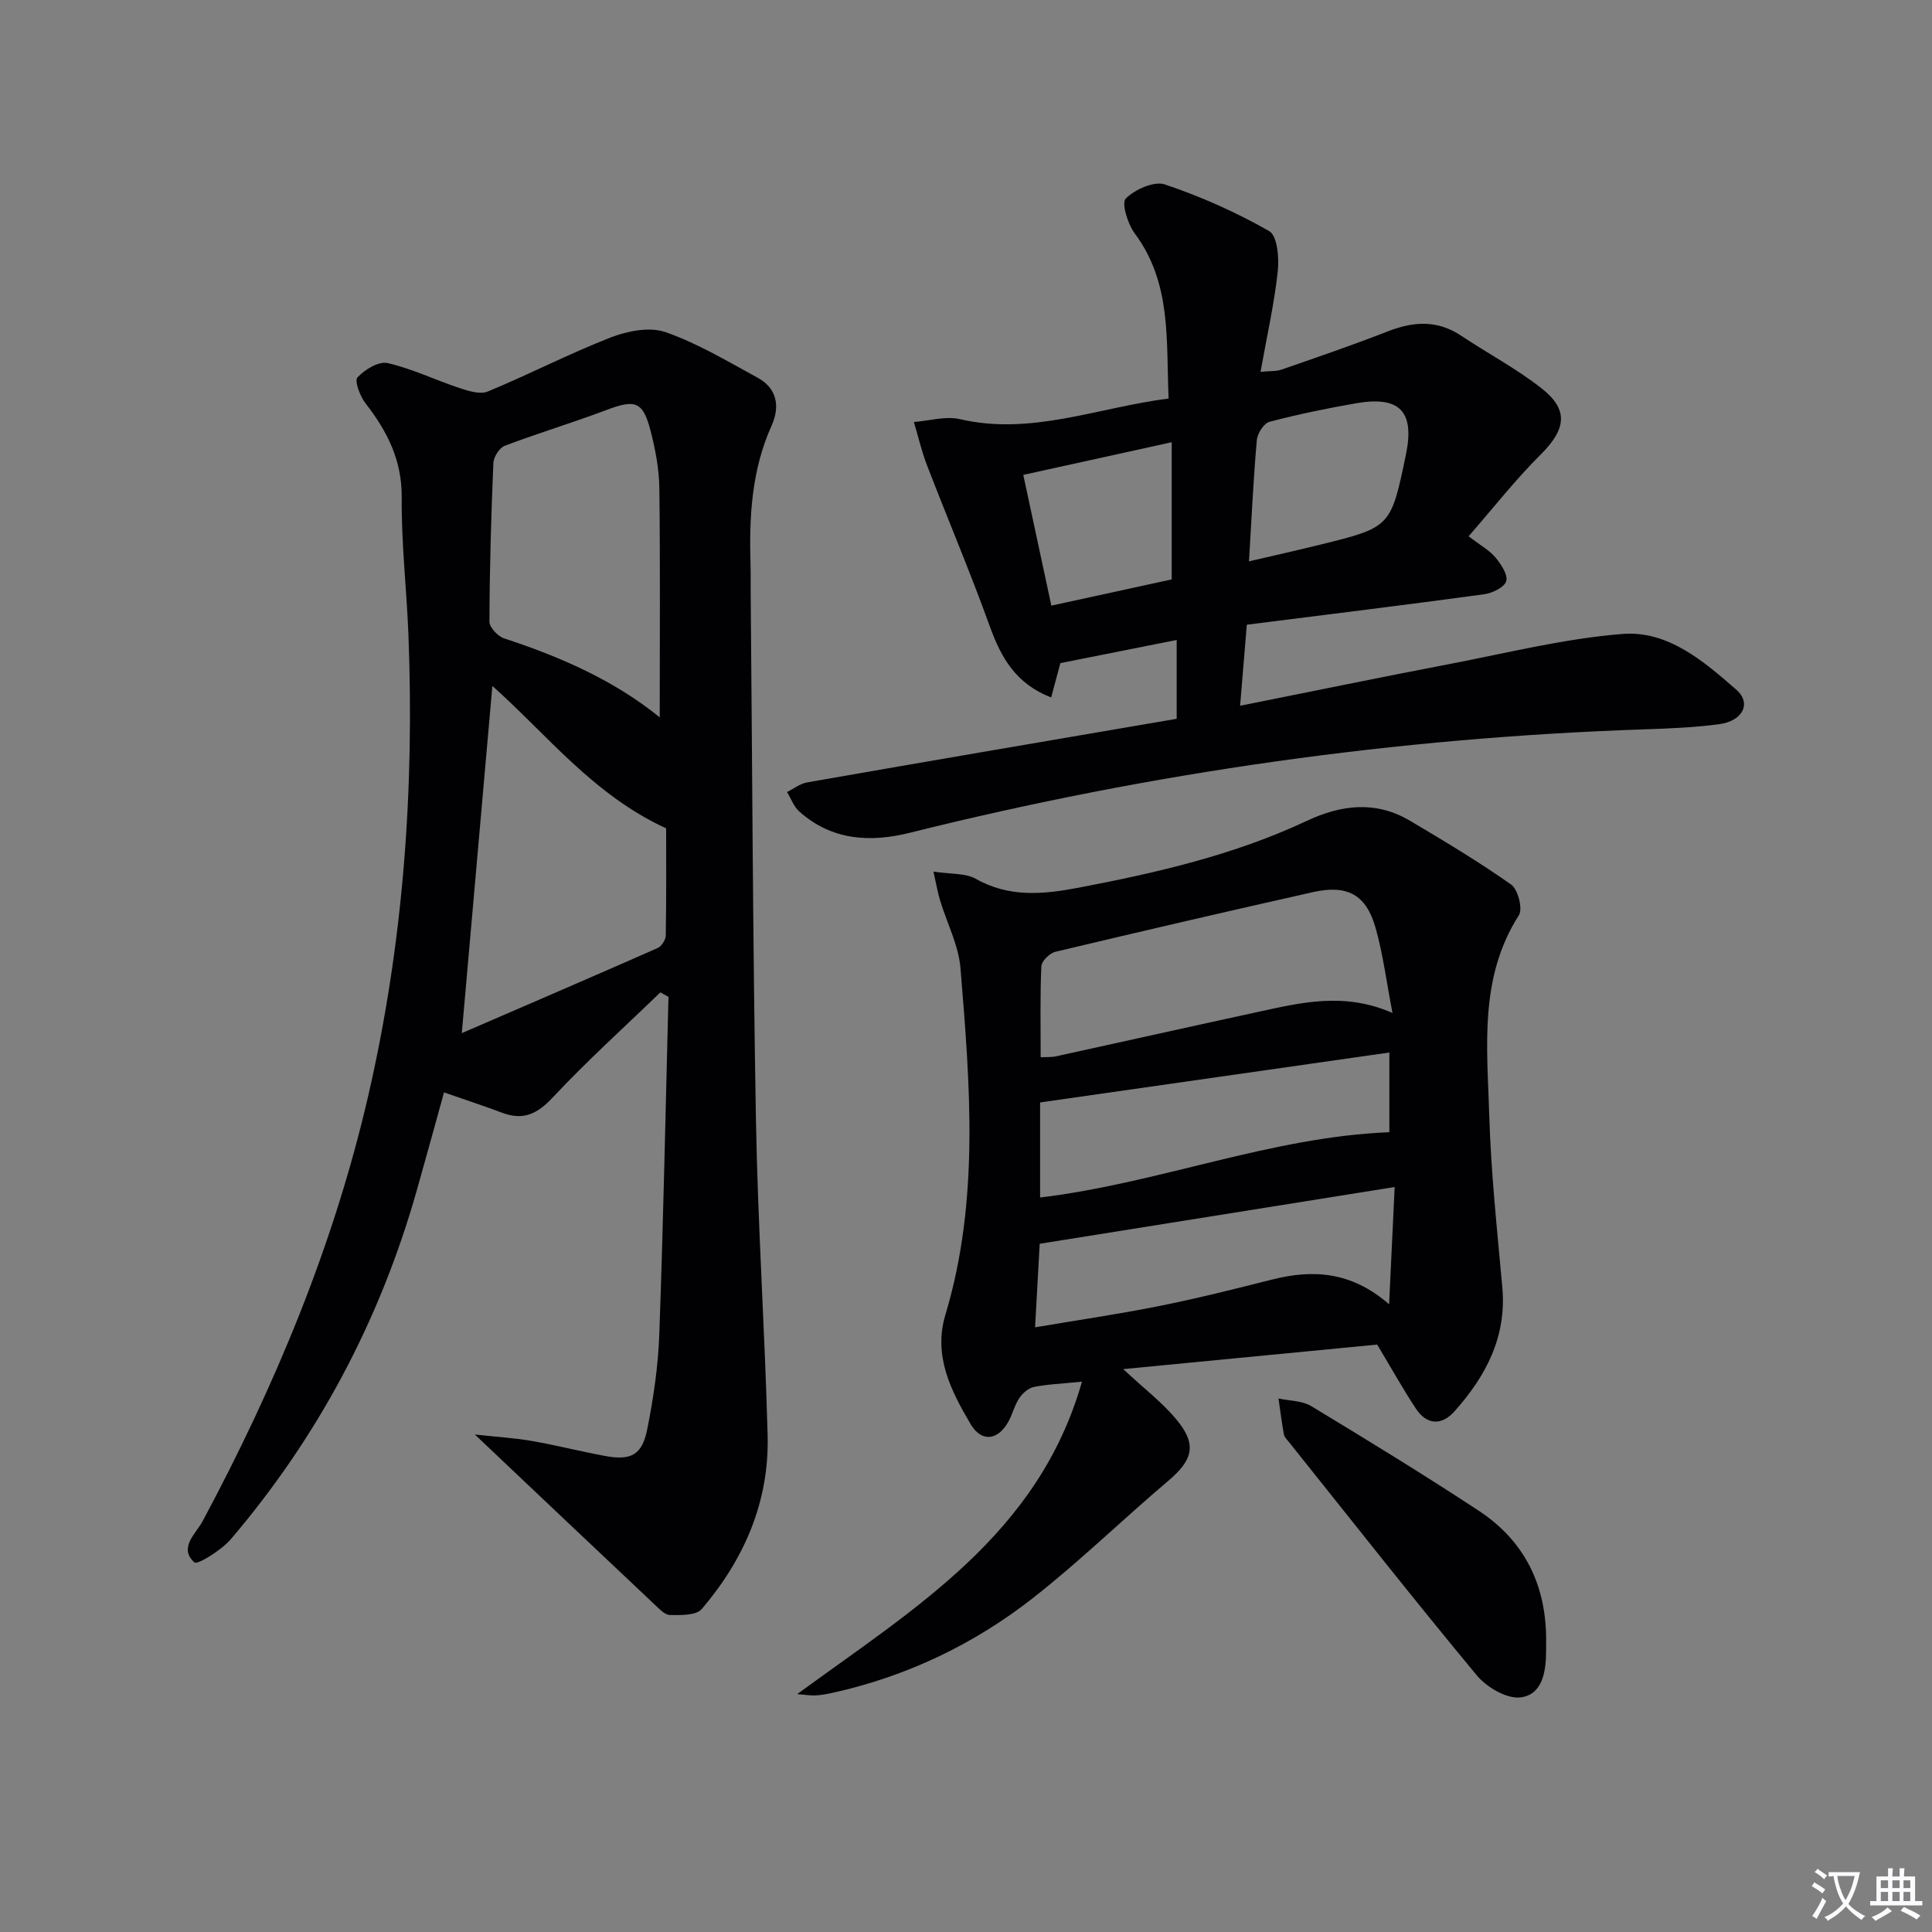 <svg enable-background="new 0 0 400 400" viewBox="0 0 400 400" xmlns="http://www.w3.org/2000/svg"><rect x="0" y="0" width="400" height="400" fill="#808080" stroke="none"/><path d="m377.9 391.2c-.2.3-.4.5-.6.8-.7-.6-1.4-1-2.2-1.5.2-.3.4-.5.5-.8.6.4 1.4.8 2.3 1.5zm-1.8 6.1c-.2-.2-.5-.4-.9-.6.4-.6.8-1.2 1.2-1.9s.7-1.3.9-1.9c.3.3.5.5.8.7-.7 1.3-1.4 2.6-2 3.7zm2.2-9c-.3.3-.5.5-.6.8-.6-.6-1.3-1.1-2-1.5.3-.3.5-.5.6-.7.6.5 1.3.9 2 1.4zm.3.2v-.9h2 4.5c-.3 1.3-.6 2.5-1 3.6s-.9 2.1-1.4 3c.4.5 1 1 1.6 1.4s1.2.8 1.9 1.1c-.3.2-.5.4-.8.8-.4-.3-1-.7-1.6-1.2s-1.2-1.1-1.6-1.6c-.5.6-1.1 1.1-1.7 1.6s-1.4.9-2.1 1.4c-.1-.3-.3-.5-.7-.8.6-.2 1.2-.5 1.9-1s1.4-1.1 2-1.8c-.5-.8-.9-1.6-1.2-2.5s-.6-2-.8-3.2c-.4.1-.7.1-1 .1zm2.5 2.7c.3 1 .7 1.7 1 2.2.3-.5.6-1.1 1-2s.6-1.9.9-3h-3.2-.4c.1.9.3 1.8.7 2.8z" fill="#fbfafc"/><path d="m396.5 388.5v1.5 3.6h1.5v.9c-.4 0-1 0-1.7 0h-7.9c-.5 0-.9 0-1.2 0v-.9h1.3v-3.5c0-.7 0-1.2 0-1.6h2.4c0-.8 0-1.4 0-1.7h1c0 .3-.1.8-.1 1.7h1.5c0-.8 0-1.4 0-1.7h1c0 .3-.1.9-.1 1.7zm-8.2 9.2c-.2-.3-.5-.5-.8-.8.8-.3 1.4-.6 1.9-.9s1-.7 1.4-1.1c.3.3.6.5.9.8-1.6 1-2.8 1.6-3.4 2zm2.6-6.8v-1.6h-1.5v1.6zm0 2.7v-1.9h-1.5v1.9zm2.4-2.7v-1.6h-1.5v1.6zm0 2.7v-1.9h-1.5v1.9zm.2 2 .7-.8c.4.2.9.5 1.6.8s1.3.7 1.8 1c-.3.3-.5.5-.8.8-.4-.3-1.5-1-3.3-1.8zm2-4.7v-1.6h-1.4v1.6zm0 2.7v-1.9h-1.4v1.9z" fill="#fbfafc"/><g fill="#010103"><path d="m136.72 205.46c-7.47 7.22-15.21 14.2-22.3 21.78-3.2 3.41-6.09 4.78-10.44 3.15-3.86-1.45-7.78-2.73-12.05-4.22-1.89 6.82-3.75 13.64-5.68 20.43-7.61 26.78-20.38 50.84-38.42 72.03-1.95 2.3-6.96 5.41-7.58 4.85-3.34-3.02.3-5.93 1.71-8.55 14.97-27.96 27.1-57.01 34.26-87.99 7.27-31.45 9.59-63.35 8.34-95.55-.37-9.46-1.48-18.91-1.39-28.36.07-7.74-2.99-13.73-7.49-19.52-1.14-1.46-2.33-4.65-1.67-5.37 1.49-1.62 4.39-3.39 6.23-2.97 5.09 1.16 9.9 3.52 14.9 5.17 1.86.62 4.27 1.38 5.87.71 8.56-3.54 16.82-7.83 25.45-11.19 3.46-1.34 8.03-2.24 11.32-1.1 6.66 2.32 12.85 6.05 19.09 9.45 4.09 2.23 4.63 6.03 2.87 9.94-4.16 9.23-4.65 18.95-4.35 28.82.06 1.83.01 3.67.03 5.5.33 36.47.44 72.94 1.09 109.4.39 21.77 1.84 43.53 2.42 65.3.36 13.71-4.85 25.67-13.65 35.97-1.15 1.34-4.33 1.26-6.56 1.23-1.09-.01-2.27-1.31-3.23-2.21-11.98-11.28-23.92-22.6-37.18-35.16 4.73.52 8.32.72 11.83 1.34 5.06.89 10.05 2.16 15.11 3.1 5.35.99 7.67-.16 8.74-5.47 1.31-6.48 2.27-13.11 2.51-19.71.84-23.28 1.3-46.58 1.9-69.87-.57-.31-1.13-.62-1.68-.93zm-34.78-63.44c-2.11 23.95-4.2 47.68-6.33 71.88 13.28-5.74 26.93-11.62 40.53-17.61.81-.36 1.68-1.69 1.7-2.58.13-7.62.08-15.24.08-22.21-15.08-6.92-24.65-19.4-35.98-29.48zm34.65 6.5c0-15.98.12-31.71-.08-47.44-.05-3.93-.8-7.93-1.78-11.76-1.6-6.25-3.18-6.7-9.24-4.41-6.93 2.62-14.05 4.75-20.97 7.38-1.11.42-2.32 2.3-2.37 3.56-.47 10.94-.78 21.89-.82 32.84-.01 1.19 1.73 3.06 3.03 3.48 11.73 3.83 22.88 8.75 32.23 16.35z"/><path d="m224.01 286.06c-4.44.45-7.25.54-9.96 1.1-1.14.24-2.35 1.3-3.03 2.33-1 1.5-1.4 3.38-2.31 4.96-2.17 3.8-5.52 4.18-7.76.39-4.08-6.9-7.76-14.17-5.22-22.61 7.11-23.66 5.1-47.73 3.13-71.75-.39-4.8-2.83-9.42-4.25-14.14-.46-1.52-.72-3.09-1.35-5.89 3.57.56 6.61.28 8.79 1.51 6.93 3.92 14.05 3.2 21.29 1.82 16.17-3.08 32.18-6.77 47.17-13.81 7.23-3.39 14.34-4.22 21.4-.05 7.11 4.21 14.22 8.47 20.96 13.22 1.41 1 2.44 5.03 1.6 6.35-8.27 12.92-6.56 27.27-6.14 41.3.35 11.94 1.64 23.86 2.71 35.76.92 10.26-3.43 18.41-9.93 25.68-2.6 2.91-5.67 2.85-7.93-.54-2.63-3.96-4.94-8.13-8.05-13.31-16.47 1.59-34.15 3.3-52.58 5.08 4.35 4.06 8.07 6.89 10.98 10.39 4.36 5.23 3.49 8.39-1.73 12.81-9.4 7.95-18.24 16.6-27.92 24.18-12.29 9.63-26.23 16.27-41.59 19.66-1.13.25-2.28.45-3.43.52-.92.06-1.86-.12-3.81-.27 24.2-17.73 49.93-32.99 58.96-64.69zm64.29-76.34c-1.24-6.39-1.95-12.12-3.5-17.61-1.94-6.88-5.84-9-12.94-7.41-17.81 4-35.6 8.12-53.36 12.36-1.18.28-2.85 1.93-2.9 3-.28 6.24-.14 12.49-.14 18.84 1.2-.07 2.22.01 3.18-.2 13.94-3.05 27.86-6.17 41.8-9.19 8.92-1.94 17.85-4.16 27.86.21zm-.65 8.19c-24.42 3.49-48.4 6.92-72.31 10.34v19.68c24.63-2.96 47.67-12.53 72.31-13.52 0-5.29 0-10.53 0-16.5zm-72.39 39.6c-.3 5.46-.61 11-.96 17.3 8.95-1.52 17.44-2.75 25.84-4.44 7.79-1.56 15.51-3.5 23.22-5.45 8.43-2.13 16.39-1.72 24.24 5.12.41-8.72.76-16.05 1.15-24.28-24.98 4-49.12 7.86-73.49 11.75z"/><path d="m243.62 148.82c0-5.84 0-10.95 0-16.32-8.11 1.61-15.98 3.18-24.08 4.79-.5 1.85-1.12 4.19-1.91 7.11-7.31-2.83-10.36-8.23-12.7-14.72-4.04-11.2-8.7-22.18-12.98-33.29-1.13-2.92-1.84-6.01-2.74-9.02 3.19-.24 6.56-1.28 9.52-.59 14.79 3.44 28.44-2.38 43.22-4.27-.54-12.05.67-23.87-7.02-34.19-1.45-1.95-2.78-6.31-1.85-7.22 1.91-1.89 5.87-3.67 8.11-2.91 7.46 2.51 14.77 5.76 21.6 9.67 1.69.97 2.06 5.61 1.75 8.41-.74 6.71-2.24 13.34-3.56 20.71 1.97-.19 3.26-.08 4.36-.46 7.36-2.56 14.75-5.08 22.01-7.92 5.3-2.07 10.23-2.38 15.16.9 5.52 3.68 11.44 6.81 16.64 10.89 5.72 4.48 5.06 8.51-.15 13.7-5.24 5.21-9.83 11.08-14.94 16.94 2.54 1.95 4.35 2.93 5.57 4.4 1.15 1.39 2.61 3.58 2.21 4.91-.38 1.27-2.89 2.47-4.59 2.7-16.11 2.19-32.25 4.17-49.11 6.3-.45 5.46-.89 10.8-1.39 16.78 14.99-3 29.23-5.93 43.51-8.67 11.87-2.28 23.72-5.26 35.71-6.2 9.34-.73 16.78 5.65 23.53 11.56 3.18 2.79 1.33 6.46-3.53 7.12-5.1.69-10.27.89-15.42 1.07-51.48 1.73-102.18 8.94-152.15 21.41-8.24 2.06-16.23 1.61-22.95-4.43-1.12-1.01-1.68-2.65-2.5-4 1.39-.69 2.72-1.75 4.19-2 25.35-4.44 50.7-8.75 76.48-13.16zm14.97-32.6c5.4-1.26 10.06-2.3 14.69-3.44 14.68-3.62 14.68-3.64 17.8-18.65 1.85-8.91-1.25-12.21-10.29-10.64-6.03 1.05-12.04 2.28-17.96 3.84-1.16.31-2.5 2.41-2.62 3.79-.71 8.05-1.08 16.15-1.62 25.1zm-16 3.74c0-9.86 0-18.76 0-28.4-10.45 2.3-20.34 4.48-30.73 6.76 1.96 9.14 3.82 17.8 5.81 27.07 8.74-1.9 16.91-3.68 24.92-5.43z"/><path d="m320.11 339.98c-.01.67 0 1.33-.01 2-.02 4.21-.8 8.94-5.34 9.45-2.85.32-6.98-2.12-9.01-4.57-13.18-15.88-25.94-32.11-38.83-48.23-.41-.52-.99-1.04-1.1-1.63-.45-2.47-.76-4.97-1.12-7.46 2.27.5 4.88.44 6.77 1.58 11.67 7.05 23.31 14.18 34.7 21.67 9.63 6.34 14.07 15.67 13.94 27.19z"/></g></svg>